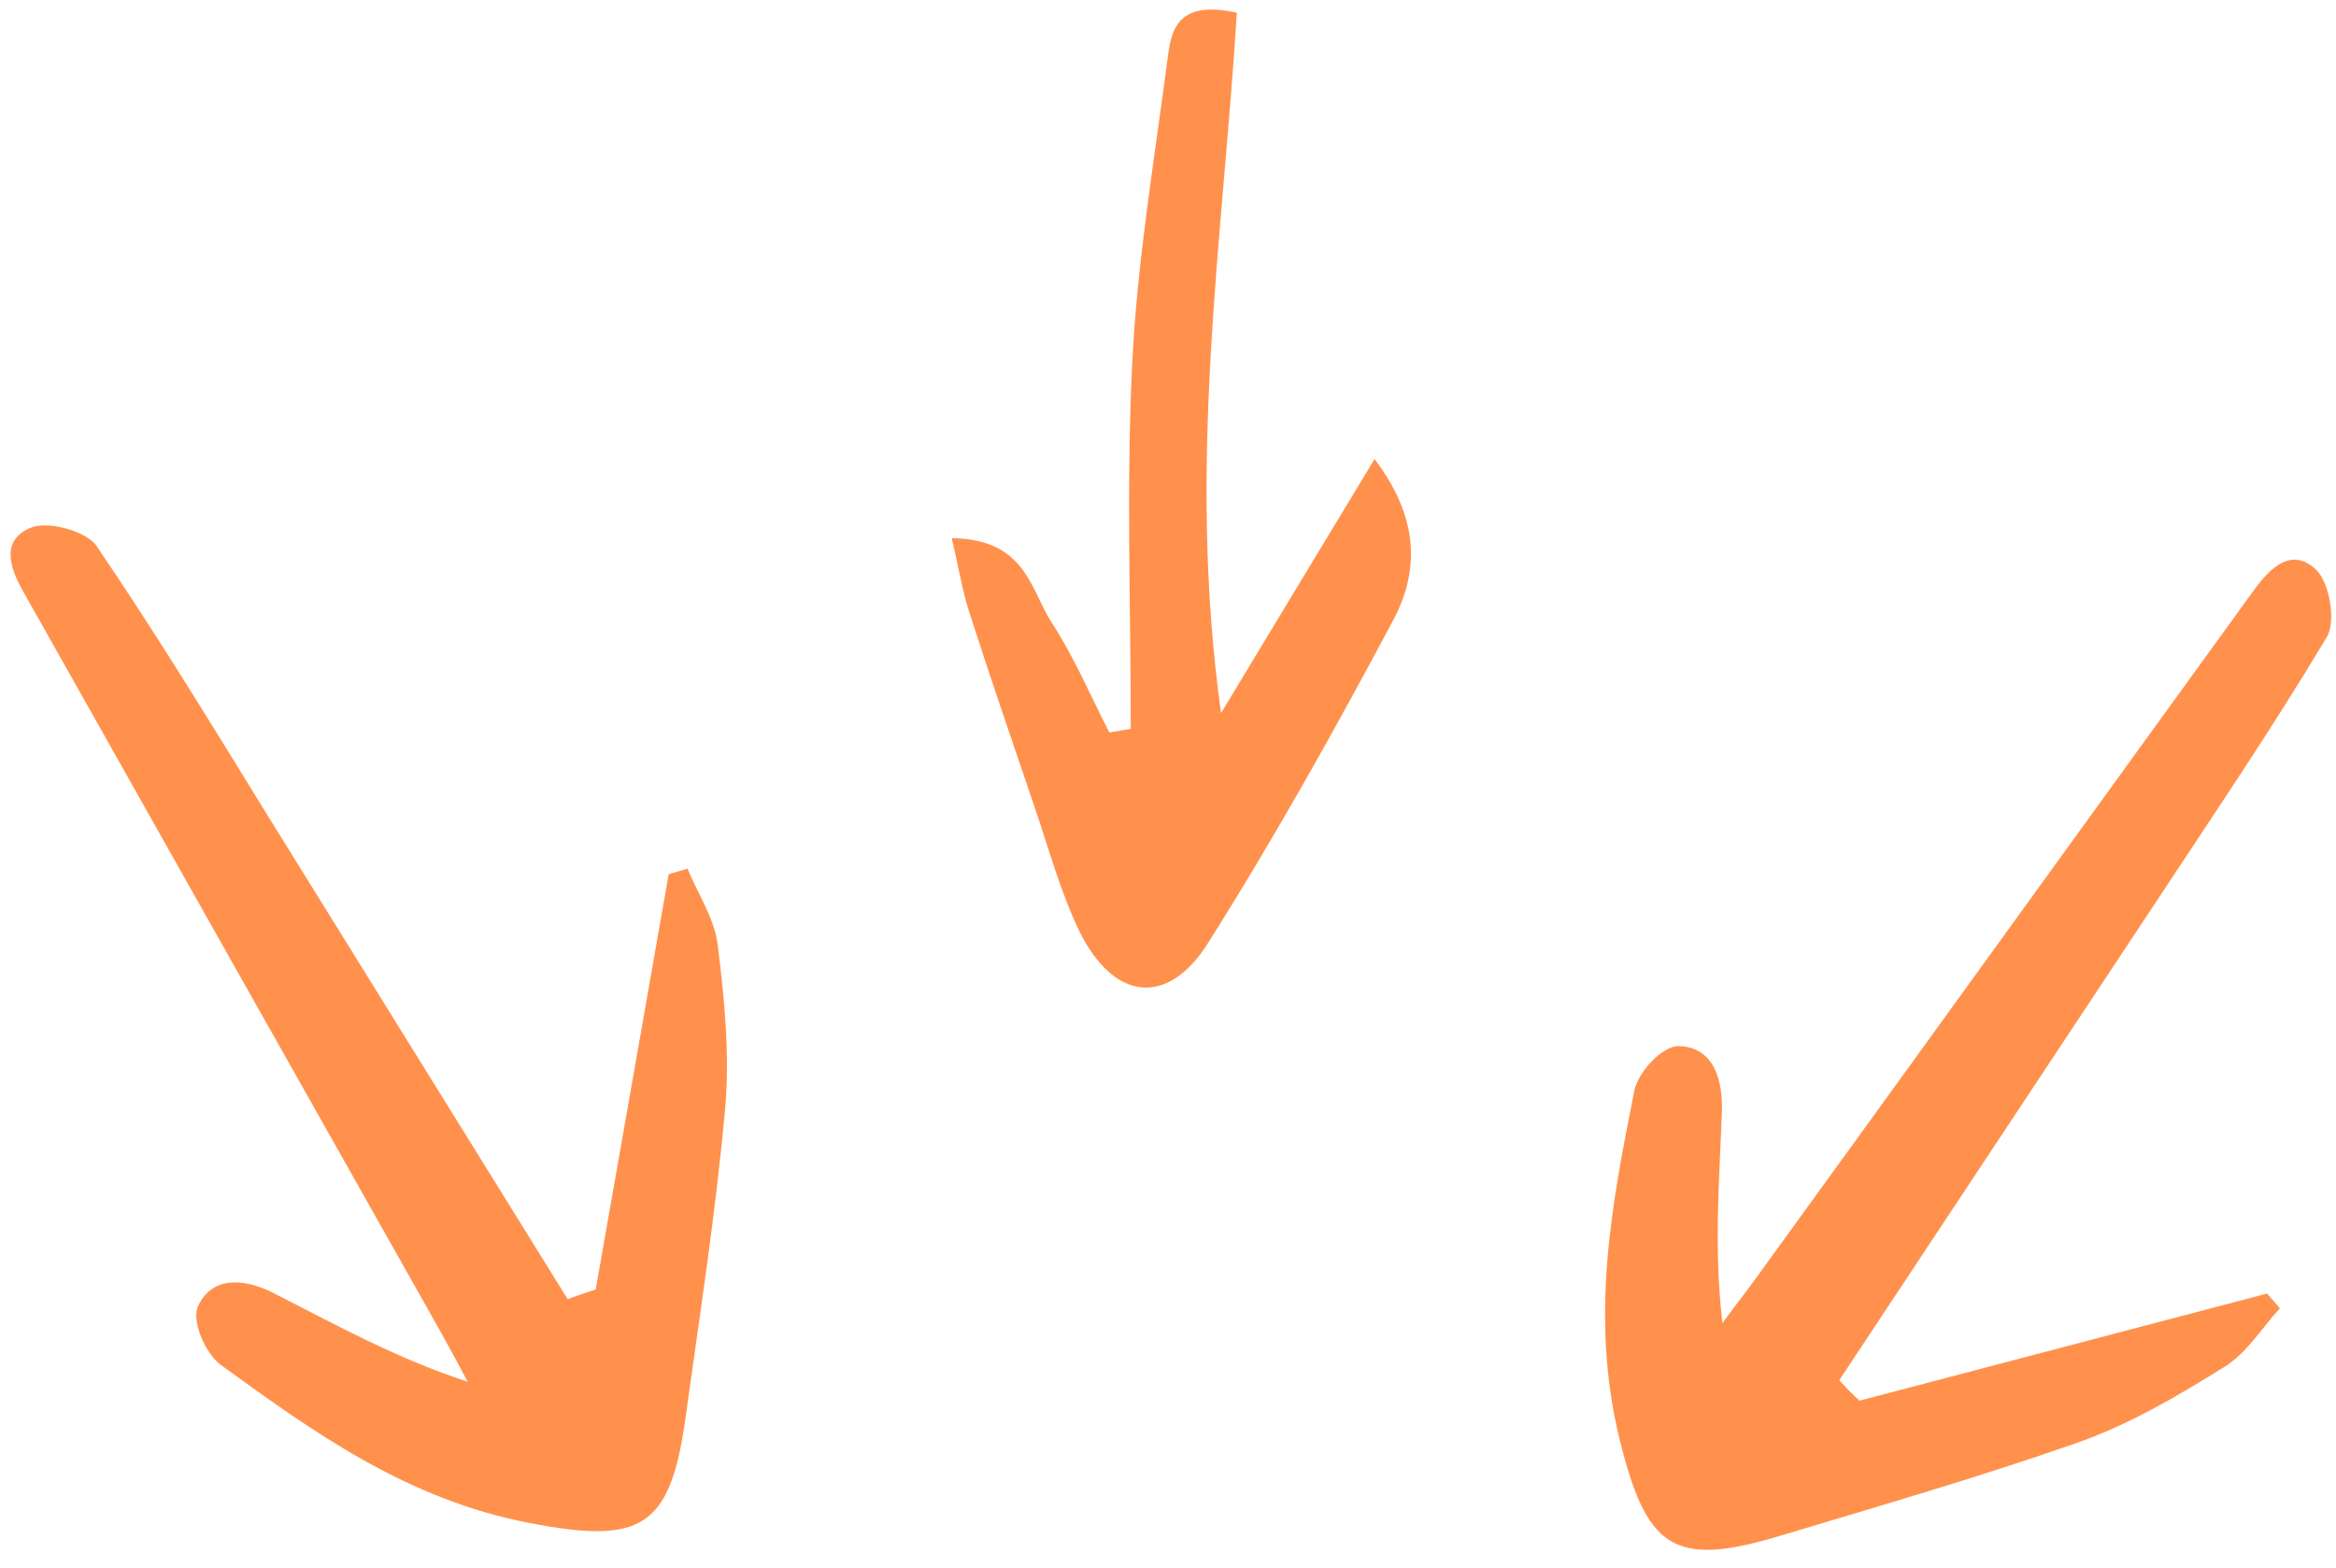<?xml version="1.0" encoding="UTF-8" standalone="no"?><svg xmlns="http://www.w3.org/2000/svg" xmlns:xlink="http://www.w3.org/1999/xlink" fill="#ff914d" height="307.4" preserveAspectRatio="xMidYMid meet" version="1" viewBox="15.1 98.9 458.0 307.4" width="458" zoomAndPan="magnify"><g id="change1_1"><path d="M131.9,351.7c4.8-27.1,9.5-54.2,14.3-81.4c1.2-0.4,2.5-0.7,3.7-1.1c2,4.9,5.2,9.6,5.9,14.8c1.3,10.5,2.4,21.3,1.5,31.9 c-1.8,20.3-5,40.7-7.8,61c-3,21.6-8.7,24.8-30.5,20.6c-24.1-4.6-42.4-17.8-60.6-31c-3.1-2.3-5.9-8.8-4.4-11.7 c3.1-6.3,10-4.9,15.1-2.2c12,6.1,23.7,12.6,37.7,17.2c-1.7-3.2-3.4-6.4-5.2-9.6c-27.4-48.5-54.7-97-82.1-145.6 c-2.4-4.3-4.4-9.9,1.8-12.3c3.4-1.3,10.8,0.8,12.7,3.6c11.7,17.2,22.5,34.9,33.4,52.6c19.7,31.7,39.3,63.4,59,95.1 C128.3,352.9,130.1,352.3,131.9,351.7z M375.7,369.5c20.6-31.1,41.2-62.2,61.8-93.3c11.4-17.3,23.1-34.5,33.8-52.4 c1.8-2.9,0.6-10.5-2-13.1c-4.8-4.7-9-0.5-12,3.5c-32.7,45.1-65.3,90.3-98,135.4c-2.1,2.9-4.4,5.8-6.5,8.7c-1.7-14.6-0.6-28-0.1-41.5 c0.2-5.8-1.4-12.6-8.4-12.8c-3.3-0.1-8.1,5.1-8.8,8.9c-4.4,22.1-8.7,44.1-2.9,68c5.3,21.6,10.6,25.4,31.5,19.1 c19.6-5.9,39.4-11.6,58.7-18.4c10.1-3.6,19.4-9.1,28.4-14.7c4.4-2.7,7.3-7.6,10.9-11.5c-0.8-1-1.7-1.9-2.5-2.9 c-26.6,7-53.3,14-79.9,21C378.3,372.3,377,370.9,375.7,369.5z M244.1,109.8c-2.6,20-6,40-7,60c-1.2,23.9-0.3,48-0.3,72 c-1.4,0.2-2.8,0.5-4.2,0.7c-3.7-7.2-6.9-14.8-11.4-21.7c-4.1-6.4-5-16.2-19.5-16.4c1.3,5.5,2,9.9,3.3,14.1 c4.2,13.1,8.7,26.1,13.1,39.1c2.7,7.9,4.9,16.1,8.5,23.6c6.7,13.9,17.4,15.3,25.4,2.5c13-20.6,24.8-41.7,36.2-63.1 c5.2-9.7,5.2-20.1-3.6-31.7c-10.2,16.8-19.2,31.8-30.1,49.8c-6.8-48.8,0.4-93.3,3.1-137.3C246.3,98.9,244.8,104.4,244.1,109.8z"/></g></svg>